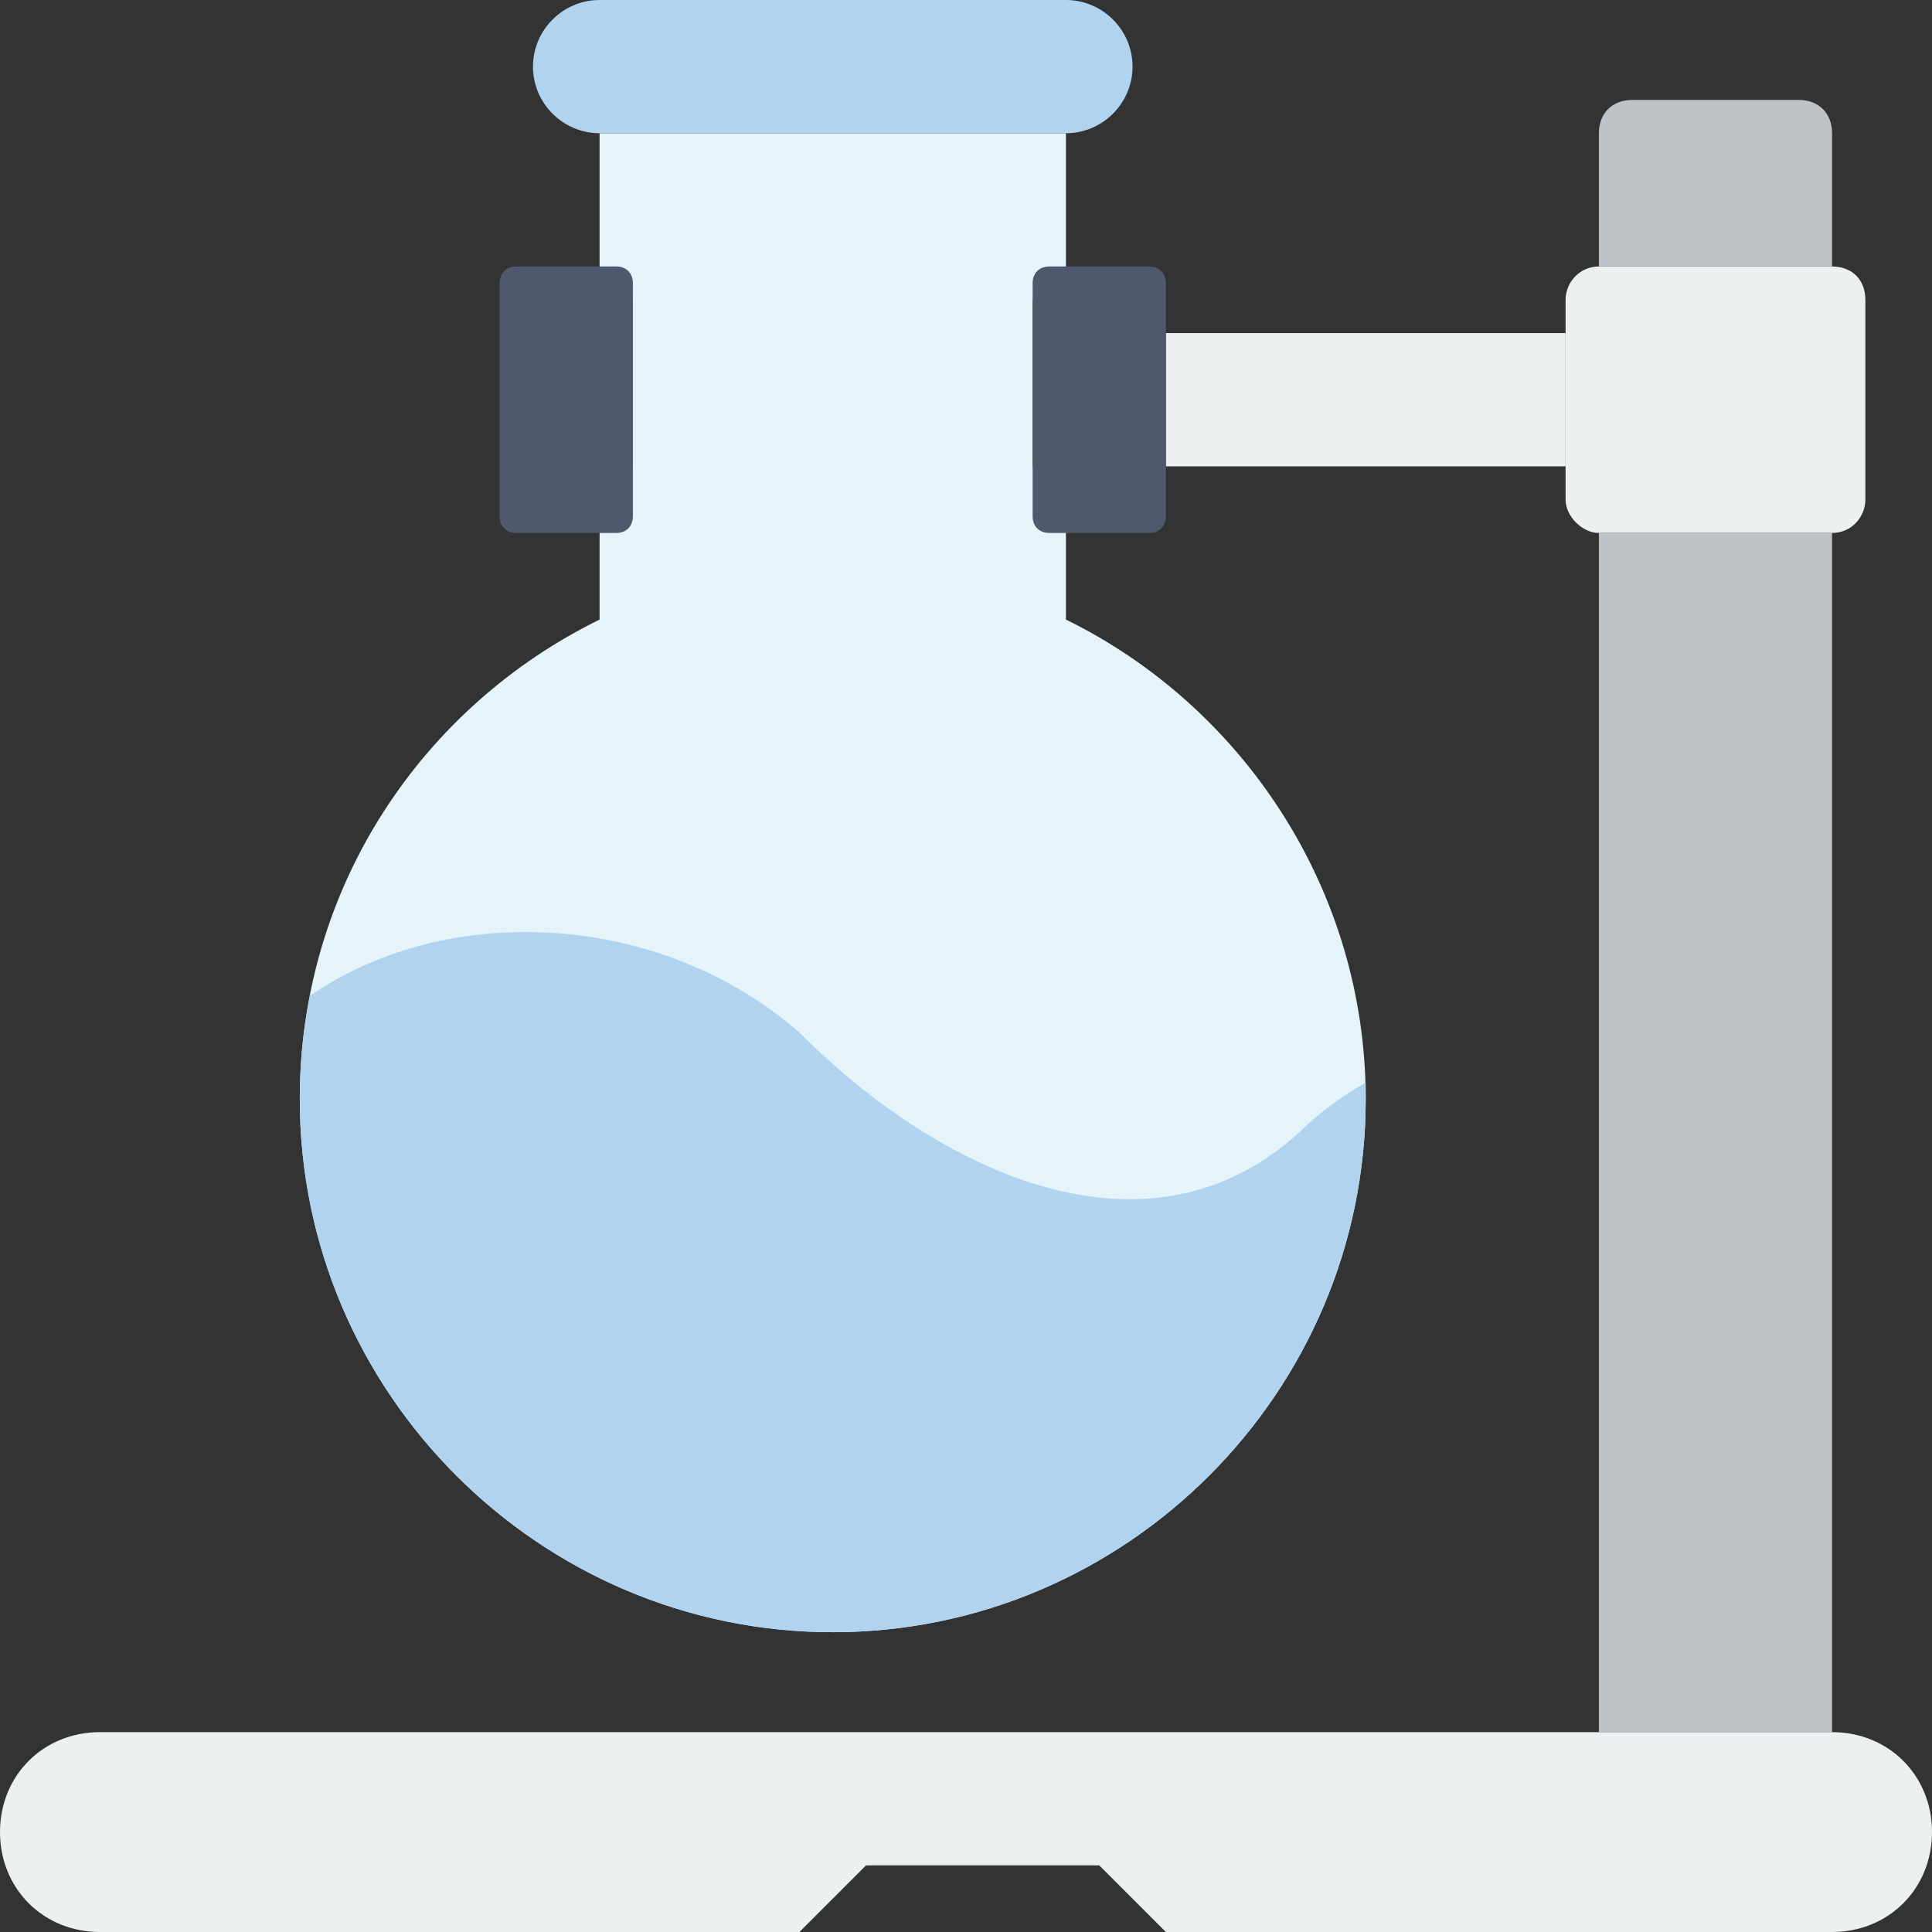 <?xml version="1.0" encoding="iso-8859-1"?>
<!-- Uploaded to: SVG Repo, www.svgrepo.com, Generator: SVG Repo Mixer Tools -->
<svg height="800px" width="800px" version="1.1" id="Layer_1" xmlns="http://www.w3.org/2000/svg" xmlns:xlink="http://www.w3.org/1999/xlink" 
	 viewBox="0 0 512 512" xml:space="preserve">
<rect x="0" y="0" width="512" height="512" fill="#333333" stroke="none"/>
<path style="fill:#E4F4F9;" d="M282.483,164.193v-40.607h-8.828V79.448h8.828V35.31H158.897v44.138h8.828v44.138h-8.828v40.607
	c-46.786,22.952-79.448,70.621-79.448,127.117c0,77.683,63.559,141.241,141.241,141.241s141.241-63.559,141.241-141.241
	C361.931,235.697,329.269,187.145,282.483,164.193"/>
<path style="fill:#ECF0F1;" d="M423.724,141.241h61.793c5.297,0,8.828-4.414,8.828-8.828V79.448c0-5.297-3.531-8.828-8.828-8.828
	h-61.793c-5.297,0-8.828,4.414-8.828,8.828v52.966C414.897,136.828,419.31,141.241,423.724,141.241"/>
<g>
	<path style="fill:#BDC3C7;" d="M423.724,70.621V35.31c0-5.297,3.531-8.828,8.828-8.828h44.138c5.297,0,8.828,3.531,8.828,8.828
		v35.31H423.724z"/>
	<polygon style="fill:#BDC3C7;" points="423.724,459.034 485.517,459.034 485.517,141.241 423.724,141.241 	"/>
</g>
<polygon style="fill:#ECF0F1;" points="308.966,123.586 414.897,123.586 414.897,88.276 308.966,88.276 "/>
<g>
	<path style="fill:#4F596E;" d="M163.31,141.241h-26.483c-2.648,0-4.414-1.766-4.414-4.414V75.034c0-2.648,1.766-4.414,4.414-4.414
		h26.483c2.648,0,4.414,1.766,4.414,4.414v61.793C167.724,139.476,165.959,141.241,163.31,141.241"/>
	<path style="fill:#4F596E;" d="M304.552,141.241h-26.483c-2.648,0-4.414-1.766-4.414-4.414V75.034c0-2.648,1.766-4.414,4.414-4.414
		h26.483c2.648,0,4.414,1.766,4.414,4.414v61.793C308.966,139.476,307.2,141.241,304.552,141.241"/>
</g>
<path style="fill:#ECF0F1;" d="M485.517,512H308.966l-17.655-17.655h-61.793L211.862,512H26.483C11.476,512,0,500.524,0,485.517
	s11.476-26.483,26.483-26.483h459.034c15.007,0,26.483,11.476,26.483,26.483S500.524,512,485.517,512"/>
<g>
	<path style="fill:#B0D3F0;" d="M282.483,35.31H158.897c-9.71,0-17.655-7.945-17.655-17.655S149.186,0,158.897,0h123.586
		c9.71,0,17.655,7.945,17.655,17.655S292.193,35.31,282.483,35.31"/>
	<path style="fill:#B0D3F0;" d="M361.931,286.897c-6.179,3.531-12.359,7.945-17.655,13.241
		c-39.724,36.193-94.455,11.476-132.414-26.483c-36.193-31.779-92.69-35.31-129.766-9.71c-1.766,8.828-2.648,17.655-2.648,27.366
		c0,77.683,63.559,141.241,141.241,141.241s141.241-63.559,141.241-141.241C361.931,289.545,361.931,287.779,361.931,286.897"/>
</g>
</svg>